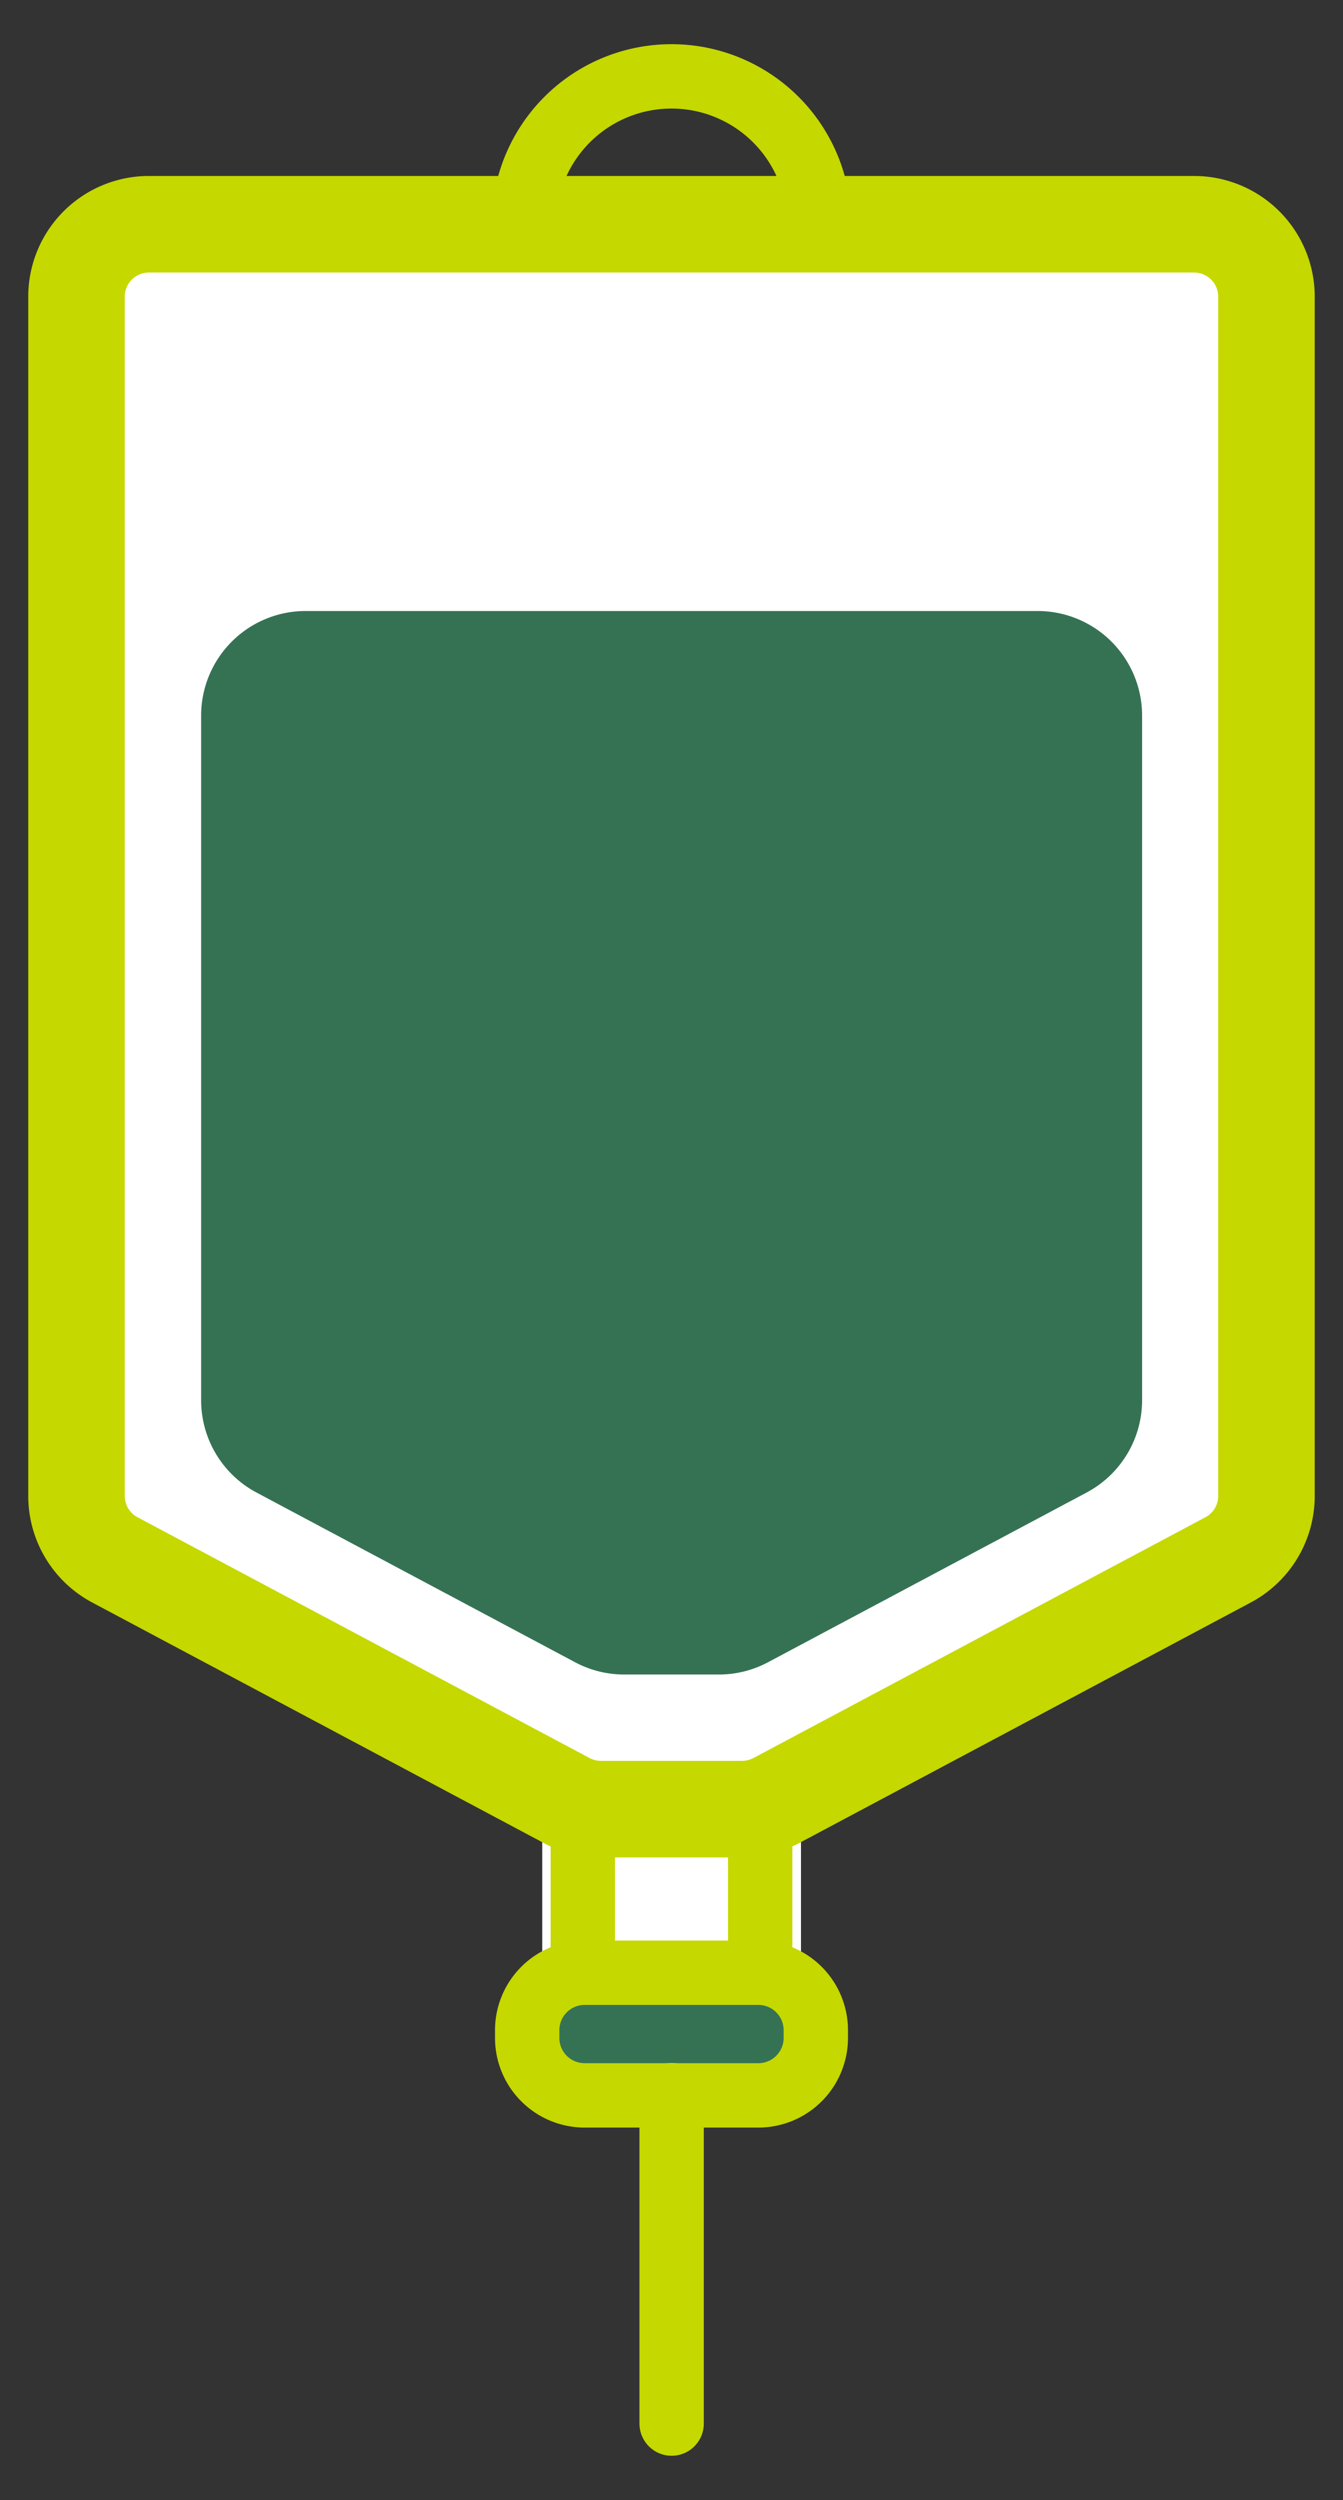 <?xml version="1.0" encoding="UTF-8"?> <svg xmlns="http://www.w3.org/2000/svg" xmlns:xlink="http://www.w3.org/1999/xlink" id="グループ_64639" data-name="グループ 64639" width="41.748" height="77.672" viewBox="0 0 41.748 77.672"><rect x="0" y="0" width="41.748" height="77.672" fill="#333333" stroke="none"/><defs><clipPath id="clip-path"><rect id="長方形_50487" data-name="長方形 50487" width="41.748" height="77.672" fill="none"></rect></clipPath></defs><rect id="長方形_50484" data-name="長方形 50484" width="4.043" height="2.934" transform="translate(18.856 57.28)" fill="#fff"></rect><rect id="長方形_50485" data-name="長方形 50485" width="4.043" height="2.934" transform="translate(18.856 57.28)" fill="none" stroke="#fff" stroke-linecap="round" stroke-miterlimit="10" stroke-width="4"></rect><g id="グループ_64033" data-name="グループ 64033" transform="translate(0 0)"><g id="グループ_64032" data-name="グループ 64032" clip-path="url(#clip-path)"><path id="パス_203604" data-name="パス 203604" d="M18.8,62.67h4.391a2.253,2.253,0,0,0,1.057-.264l14.05-7.48a2.25,2.25,0,0,0,1.193-1.986V15.682a2.25,2.25,0,0,0-2.25-2.25H4.75a2.25,2.25,0,0,0-2.25,2.25V52.94a2.25,2.25,0,0,0,1.193,1.986l14.051,7.48a2.252,2.252,0,0,0,1.057.264" transform="translate(-0.122 -6.465)" fill="#fff"></path><path id="パス_203605" data-name="パス 203605" d="M18.8,62.67h4.391a2.253,2.253,0,0,0,1.057-.264l14.05-7.48a2.25,2.25,0,0,0,1.193-1.986V15.682a2.25,2.25,0,0,0-2.25-2.25H4.75a2.25,2.25,0,0,0-2.25,2.25V52.94a2.25,2.25,0,0,0,1.193,1.986l14.051,7.48A2.252,2.252,0,0,0,18.8,62.67Z" transform="translate(-0.122 -6.465)" fill="none" stroke="#c5d800" stroke-linecap="round" stroke-miterlimit="10" stroke-width="3"></path><path id="パス_203606" data-name="パス 203606" d="M26.267,75.475h2.939a2.248,2.248,0,0,0,1.057-.264l9.906-5.274a2.25,2.25,0,0,0,1.193-1.986V46.684a2.25,2.25,0,0,0-2.25-2.25H16.361a2.25,2.25,0,0,0-2.25,2.25V67.951A2.25,2.25,0,0,0,15.3,69.937l9.906,5.274a2.248,2.248,0,0,0,1.057.264" transform="translate(-6.859 -24.452)" fill="#357254"></path><path id="パス_203607" data-name="パス 203607" d="M26.267,75.475h2.939a2.248,2.248,0,0,0,1.057-.264l9.906-5.274a2.25,2.25,0,0,0,1.193-1.986V46.684a2.25,2.25,0,0,0-2.25-2.25H16.361a2.25,2.25,0,0,0-2.25,2.25V67.951A2.25,2.25,0,0,0,15.3,69.937l9.906,5.274A2.248,2.248,0,0,0,26.267,75.475Z" transform="translate(-6.859 -24.452)" fill="none" stroke="#357254" stroke-linecap="round" stroke-miterlimit="10" stroke-width="2"></path><path id="パス_203608" data-name="パス 203608" d="M44.1,146.638H36.623a.75.75,0,0,1-.75-.75v-2.311a.75.75,0,0,1,.75-.75H44.1a.75.75,0,0,1,.75.75v2.311a.75.75,0,0,1-.75.75" transform="translate(-19.485 -81.54)" fill="#357254"></path><path id="長方形_50486" data-name="長方形 50486" d="M1.786,0h5.4A1.787,1.787,0,0,1,8.972,1.787v.237A1.787,1.787,0,0,1,7.185,3.811h-5.4A1.786,1.786,0,0,1,0,2.025V1.786A1.786,1.786,0,0,1,1.786,0Z" transform="translate(16.388 61.287)" fill="none" stroke="#c5d800" stroke-linecap="round" stroke-miterlimit="10" stroke-width="2"></path><line id="線_8" data-name="線 8" y2="5.082" transform="translate(18.117 56.205)" fill="none" stroke="#c5d800" stroke-linecap="round" stroke-miterlimit="10" stroke-width="2"></line><line id="線_9" data-name="線 9" y2="5.082" transform="translate(23.631 56.205)" fill="none" stroke="#c5d800" stroke-linecap="round" stroke-miterlimit="10" stroke-width="2"></line><line id="線_10" data-name="線 10" y2="10.205" transform="translate(20.878 65.089)" fill="none" stroke="#c5d800" stroke-linecap="round" stroke-miterlimit="10" stroke-width="2"></line><path id="パス_203609" data-name="パス 203609" d="M35.652,6.775a4.589,4.589,0,0,1,9.165.154" transform="translate(-19.357 -0.122)" fill="none" stroke="#c5d800" stroke-linecap="round" stroke-miterlimit="10" stroke-width="2"></path></g></g></svg> 